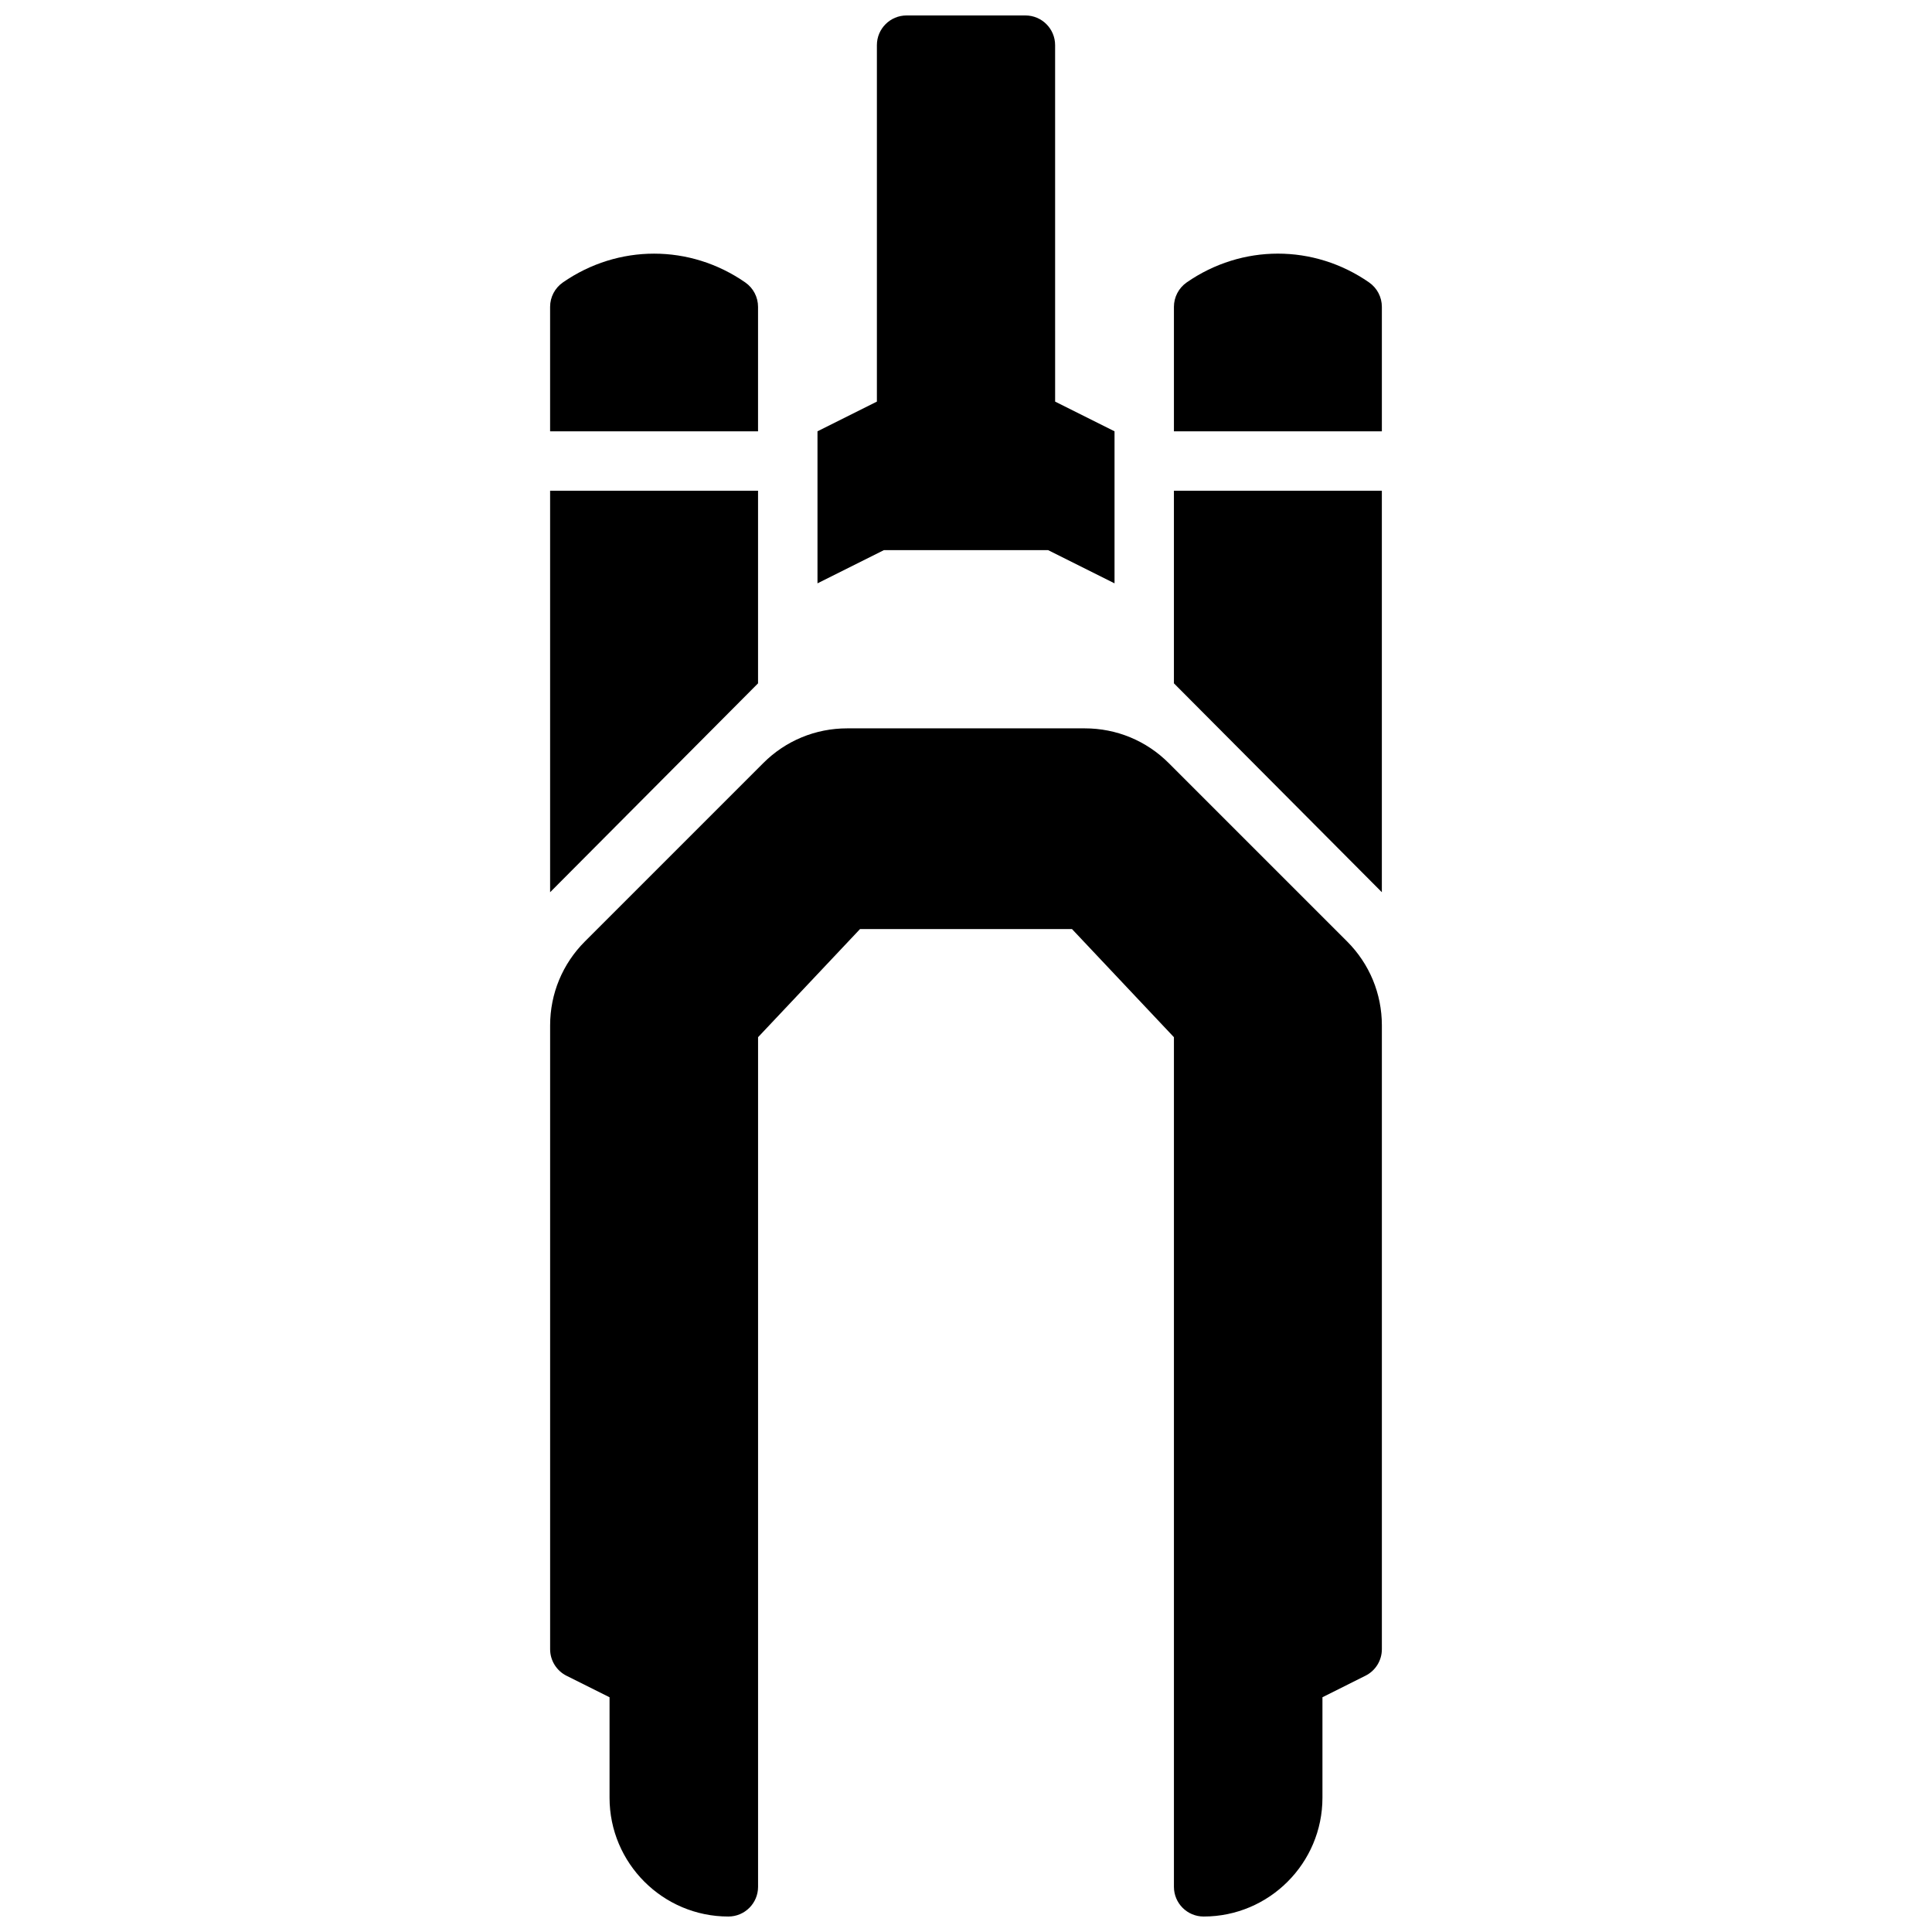 <?xml version="1.0" encoding="UTF-8"?>
<!-- Uploaded to: SVG Repo, www.svgrepo.com, Generator: SVG Repo Mixer Tools -->
<svg width="800px" height="800px" version="1.1" viewBox="144 144 512 512" xmlns="http://www.w3.org/2000/svg">
 <defs>
  <clipPath id="b">
   <path d="m289 337h222v314.9h-222z"/>
  </clipPath>
  <clipPath id="a">
   <path d="m360 148.09h80v150.91h-80z"/>
  </clipPath>
 </defs>
 <path d="m344.89 225.32c0-2.574-1.258-4.992-3.379-6.465-14.648-10.18-33.691-10.18-48.352 0-2.113 1.477-3.375 3.883-3.375 6.465v32.984h55.105z"/>
 <path d="m506.83 218.85c-14.648-10.18-33.691-10.18-48.352 0-2.113 1.48-3.375 3.887-3.375 6.469v32.984h55.105v-32.984c0-2.582-1.258-4.988-3.379-6.469z"/>
 <g clip-path="url(#b)">
  <path d="m453.75 346.25c-5.945-5.953-13.855-9.227-22.262-9.227h-62.977c-8.406 0-16.32 3.273-22.262 9.227l-47.23 47.23c-5.945 5.945-9.23 13.855-9.23 22.262v165.31c0 2.984 1.684 5.707 4.352 7.047l11.395 5.691v26.621c0 17.367 14.121 31.488 31.488 31.488 4.344 0 7.871-3.519 7.871-7.871v-225.16l27.016-28.652h56.184l27.008 28.652v225.16c0 4.352 3.527 7.871 7.871 7.871 17.367 0 31.488-14.121 31.488-31.488v-26.625l11.391-5.699c2.672-1.328 4.356-4.051 4.356-7.035v-165.31c0-8.406-3.281-16.32-9.227-22.262z"/>
 </g>
 <path d="m344.89 274.05h-55.105v106.4l55.105-55.355z"/>
 <path d="m455.1 325.09 55.105 55.355v-106.4h-55.105z"/>
 <g clip-path="url(#a)">
  <path d="m421.76 289.79 17.602 8.801v-40.289l-15.742-7.871-0.004-94.465c0-4.352-3.527-7.871-7.871-7.871h-31.488c-4.344 0-7.871 3.519-7.871 7.871v94.465l-15.742 7.871v40.289l17.602-8.801z"/>
 </g>
</svg>